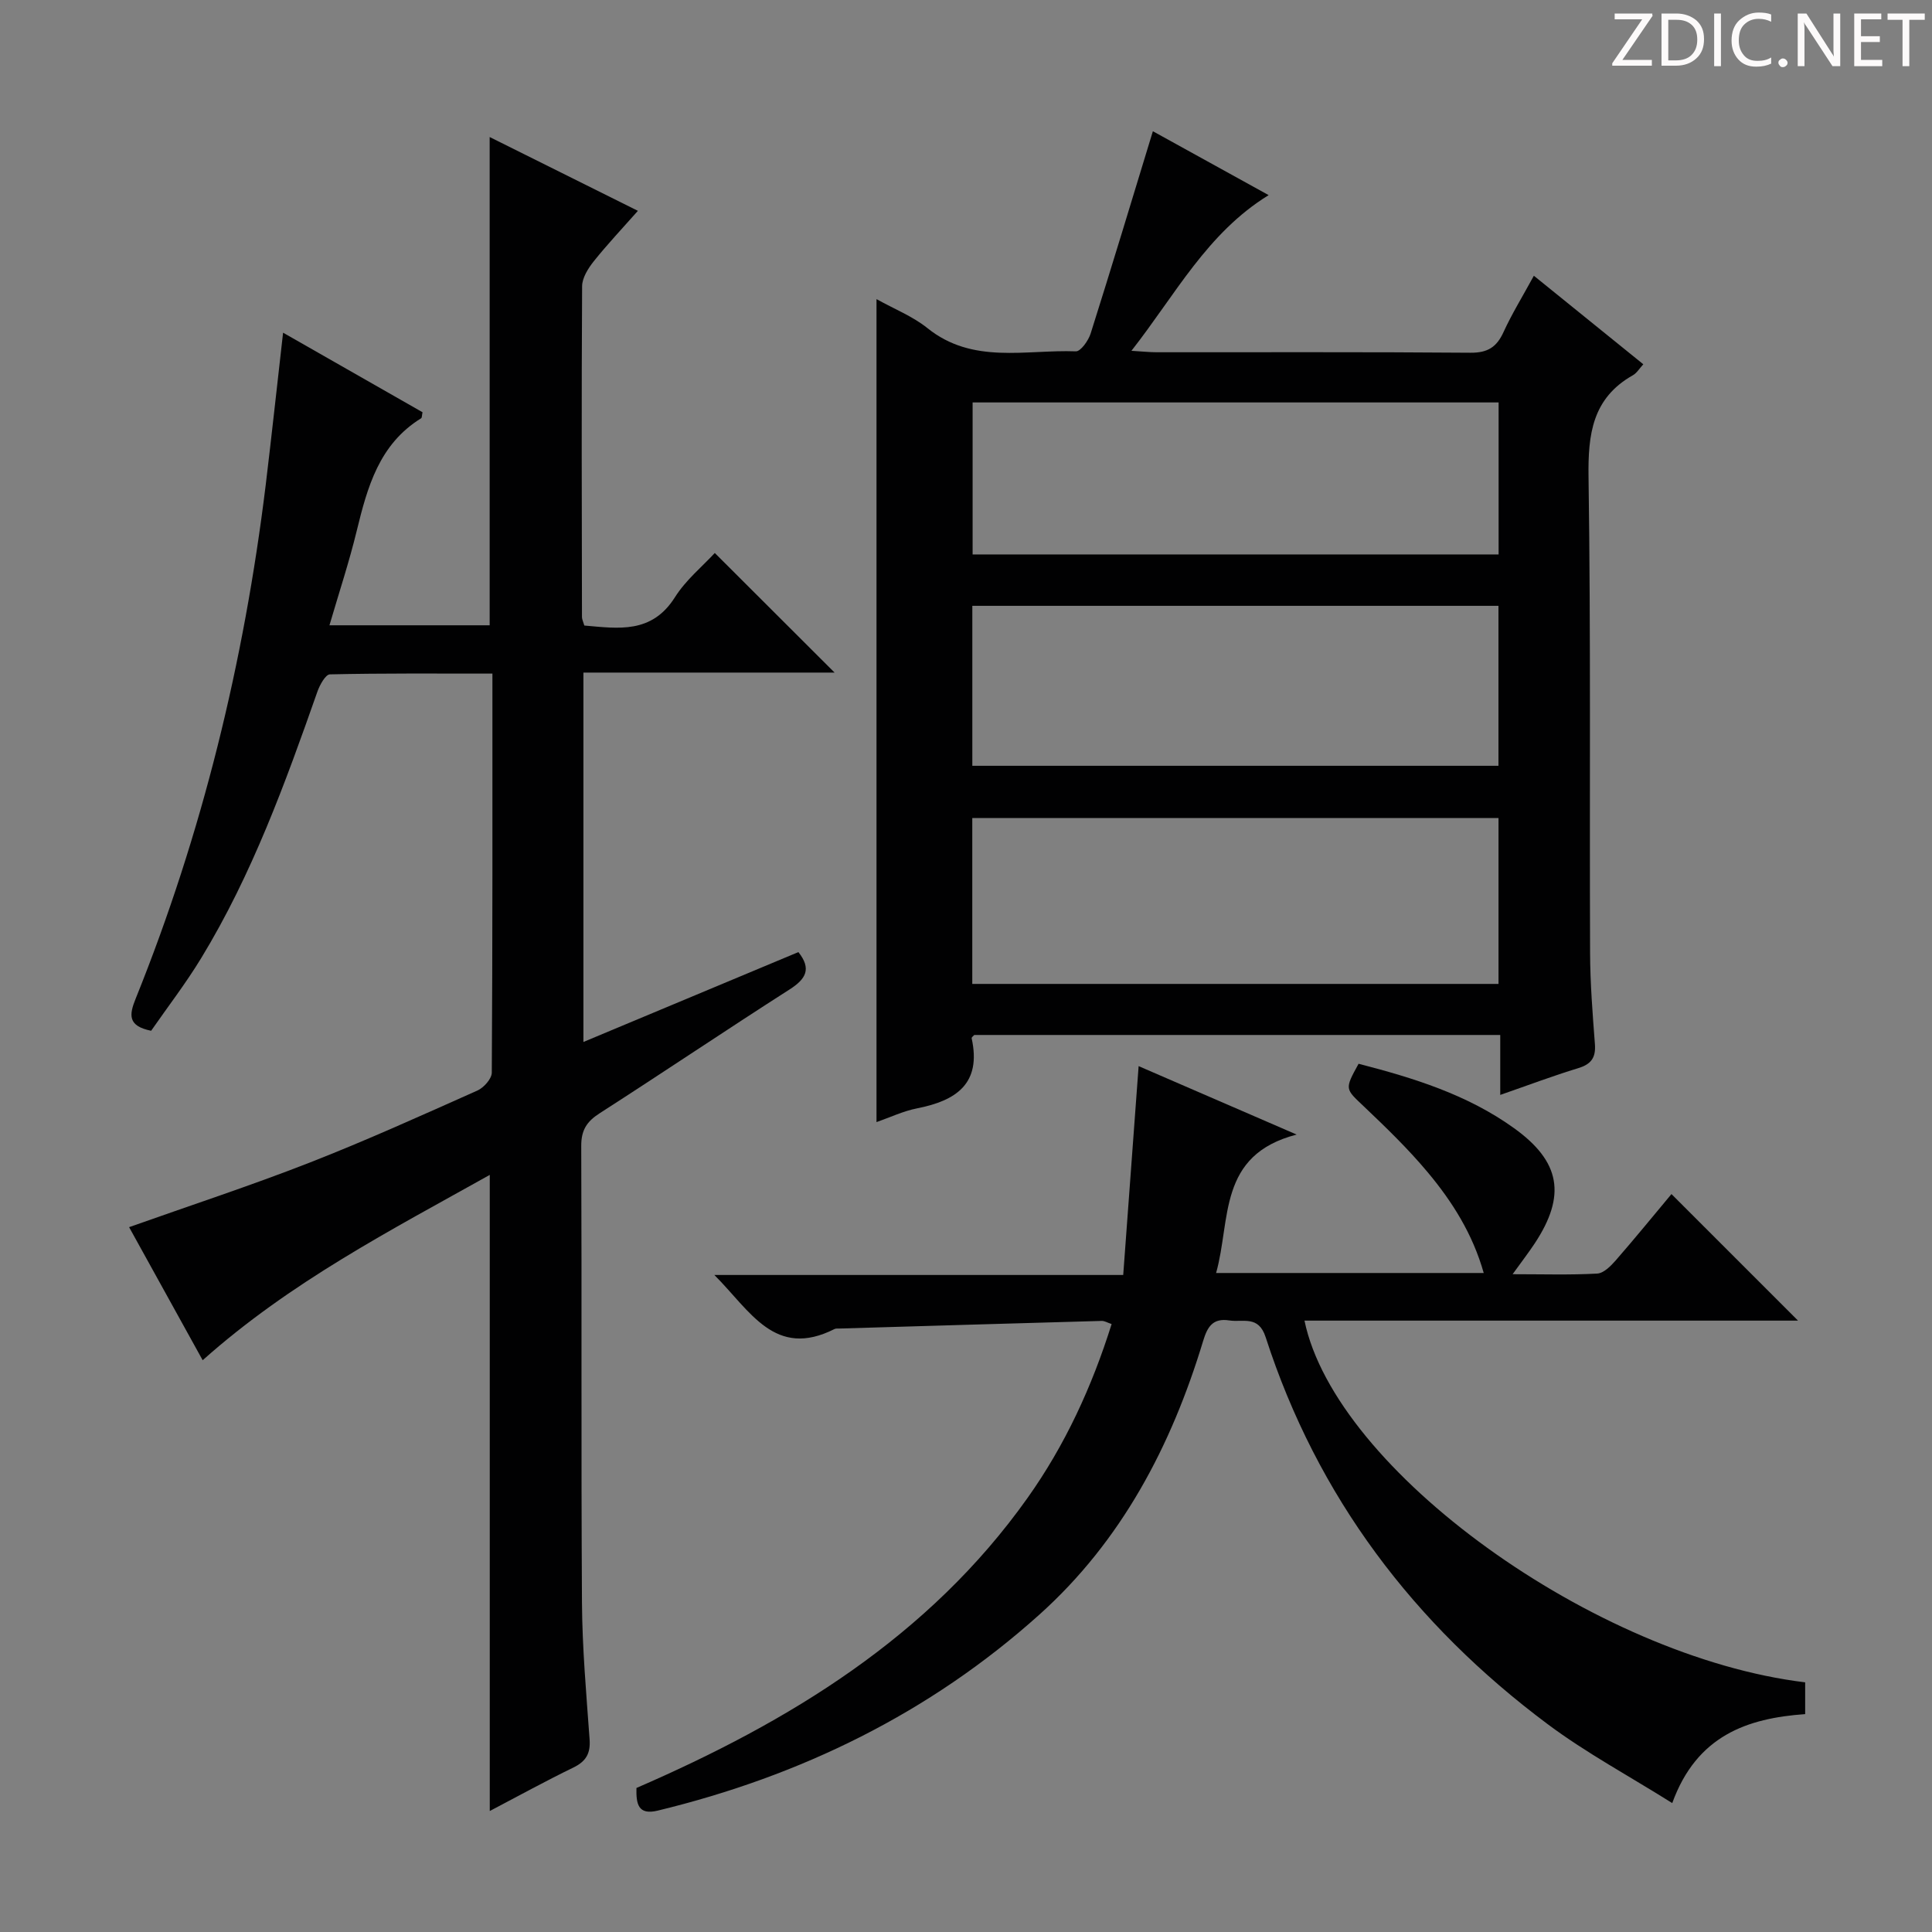 <svg enable-background="new 0 0 400 400" viewBox="0 0 400 400" xmlns="http://www.w3.org/2000/svg"><rect x="0" y="0" width="400" height="400" fill="#808080" stroke="none"/><g fill="#fcfafa"><path d="m342.2 3.2-6.3 9.2h6.1v1.2h-8.2v-.5l6.2-9.1h-5.7v-1.2h7.8v.4z"/><path d="m344 13.7v-10.9h3.1c1.6 0 3 .5 4.1 1.4 1.1 1 1.6 2.2 1.6 3.9s-.5 3-1.6 4-2.5 1.5-4.2 1.5h-3zm1.4-9.6v8.4h1.6c1.4 0 2.5-.4 3.2-1.1.8-.8 1.2-1.8 1.2-3.2s-.4-2.4-1.2-3.1-1.8-1-3.1-1z"/><path d="m356.3 2.8v10.9h-1.4v-10.9z"/><path d="m366.6 13.2c-.8.4-1.8.6-3 .6-1.6 0-2.8-.5-3.7-1.5s-1.4-2.3-1.4-3.9c0-1.7.5-3.2 1.6-4.2s2.4-1.6 4-1.6c1 0 1.9.1 2.6.4v1.5c-.8-.4-1.6-.6-2.6-.6-1.2 0-2.2.4-3 1.2s-1.1 1.9-1.1 3.3c0 1.3.4 2.3 1.1 3.1s1.6 1.1 2.8 1.1c1.1 0 2-.2 2.8-.7v1.3z"/><path d="m368.2 13c0-.3.1-.5.3-.6.2-.2.4-.3.6-.3.3 0 .5.1.7.3s.3.4.3.6-.1.5-.3.6c-.2.2-.4.3-.7.3s-.5-.1-.6-.3c-.2-.2-.3-.4-.3-.6z"/><path d="m381.1 13.7h-1.7l-5.5-8.4c-.2-.2-.3-.5-.4-.7 0 .2.1.8.1 1.5v7.6h-1.4v-10.9h1.8l5.3 8.3c.3.4.4.6.4.8 0-.3-.1-.8-.1-1.6v-7.5h1.4v10.9z"/><path d="m389.7 13.7h-5.8v-10.9h5.6v1.2h-4.2v3.5h3.9v1.2h-3.9v3.7h4.4z"/><path d="m398.4 4.1h-3.1v9.6h-1.4v-9.6h-3.1v-1.3h7.7v1.3z"/></g><path d="m58.61 68.88c9.73 5.55 19.34 11.03 28.87 16.47-.14.64-.1 1.13-.29 1.25-8.7 5.37-11.13 14.25-13.35 23.37-1.56 6.41-3.64 12.69-5.63 19.49h33.17c0-33.55 0-66.94 0-101.09 10.12 5.04 20.11 10.02 30.69 15.28-3.3 3.73-6.37 6.98-9.14 10.45-1.16 1.46-2.4 3.42-2.41 5.16-.14 22.83-.07 45.66-.03 68.49 0 .47.25.94.49 1.76 7.04.61 13.95 1.76 18.76-5.86 2.26-3.59 5.73-6.42 8.25-9.16 8.2 8.19 16.29 16.27 24.8 24.76-17.31 0-34.47 0-52 0v76.48c15.11-6.32 29.76-12.44 44.51-18.61 2.75 3.47 1.59 5.55-1.85 7.75-13.17 8.42-26.14 17.17-39.3 25.62-2.67 1.71-3.83 3.5-3.81 6.79.13 31.5-.04 62.99.15 94.49.06 9.46.9 18.91 1.58 28.35.21 2.92-.74 4.55-3.36 5.83-5.79 2.81-11.43 5.92-17.31 9 0-43.94 0-87.46 0-131.7-20.5 11.47-41.28 22.17-59.44 38.37-5.03-9.1-10.1-18.26-15.23-27.55 12.73-4.52 25.14-8.58 37.29-13.33 11.76-4.59 23.27-9.81 34.81-14.95 1.33-.59 2.98-2.44 2.99-3.71.17-27.31.13-54.63.13-82.62-11.42 0-22.54-.09-33.65.16-.9.02-2.1 2.19-2.58 3.56-6.67 18.99-13.54 37.9-24.06 55.18-3.18 5.23-6.94 10.11-10.37 15.05-4.87-.99-4.56-3.29-3.21-6.63 13.8-34.22 22.45-69.76 26.93-106.35 1.24-10.31 2.36-20.66 3.6-31.55z" fill="#010102"/><path d="m181.47 61.93c3.7 2.06 7.5 3.56 10.54 6 9.39 7.56 20.33 4.42 30.73 4.81 1 .04 2.61-2.23 3.07-3.7 4.34-13.73 8.5-27.51 12.88-41.87 7.41 4.09 15.45 8.53 23.97 13.23-12.76 7.86-19.25 20.55-28.41 32.23 2.36.14 3.77.3 5.18.3 21.67.02 43.33-.08 65 .1 3.57.03 5.44-1.16 6.86-4.28 1.72-3.76 3.91-7.31 6.28-11.66 7.64 6.18 15.05 12.17 22.66 18.33-.82.89-1.35 1.81-2.14 2.26-8.4 4.74-9.33 12.19-9.2 21.08.48 32.82.19 65.66.32 98.49.02 6.31.52 12.63 1 18.93.21 2.81-.78 4.16-3.48 4.98-5.18 1.57-10.26 3.5-16.12 5.53 0-4.63 0-8.39 0-12.41-36.65 0-72.75 0-108.9 0-.16.19-.58.48-.54.68 2.07 9.39-3.2 12.92-11.29 14.51-2.86.56-5.58 1.86-8.41 2.85 0-56.92 0-113.32 0-170.39zm128.78 107.43c-36.54 0-72.77 0-108.95 0v34.35h108.95c0-11.56 0-22.96 0-34.35zm-.01-43.93c-36.55 0-72.75 0-108.93 0v33.12h108.93c0-11.29 0-22.2 0-33.12zm.03-42.11c-36.52 0-72.73 0-108.9 0v31.47h108.9c0-10.62 0-21.02 0-31.47z" fill="#010102"/><path d="m372.26 273.42c-34.21 0-68.16 0-102.18 0 6.39 30.93 60.04 69.61 103.66 74.89v6.58c-11.96.85-22.45 4.42-27.52 18.42-8.88-5.58-17.78-10.36-25.79-16.34-27.66-20.64-47.71-47.06-58.39-80.12-1.49-4.6-4.68-3.02-7.54-3.47-3.43-.53-4.53 1.36-5.4 4.24-6.57 21.71-16.88 41.39-33.91 56.67-22.7 20.39-49.41 33.41-79.02 40.58-4.06.98-4.48-1.37-4.4-4.69 31.59-13.7 60.53-31.25 80.98-60.06 7.74-10.9 13.3-22.94 17.4-35.99-.88-.29-1.46-.66-2.03-.65-18.12.5-36.23 1.05-54.35 1.58-.33.01-.71-.04-.99.1-12.36 6.24-17.42-3.73-24.88-11.19h84.65c1.07-14.48 2.11-28.6 3.19-43.24 10.26 4.44 20.69 8.96 32.72 14.17-16.41 4.23-13.58 17.64-16.68 28.66h55.41c-2.29-8.1-6.53-14.8-11.62-20.88-4.04-4.83-8.61-9.25-13.18-13.59-3.89-3.69-4.05-3.52-1.11-8.85 11.31 2.92 22.49 6.36 32.18 13.33 9.66 6.94 10.83 13.95 4.29 23.86-1.26 1.9-2.65 3.71-4.58 6.38 6.37 0 11.95.18 17.51-.13 1.33-.07 2.81-1.55 3.83-2.72 4.04-4.63 7.92-9.4 11.55-13.74 8.68 8.68 17.21 17.21 26.2 26.2z" fill="#010102"/></svg>